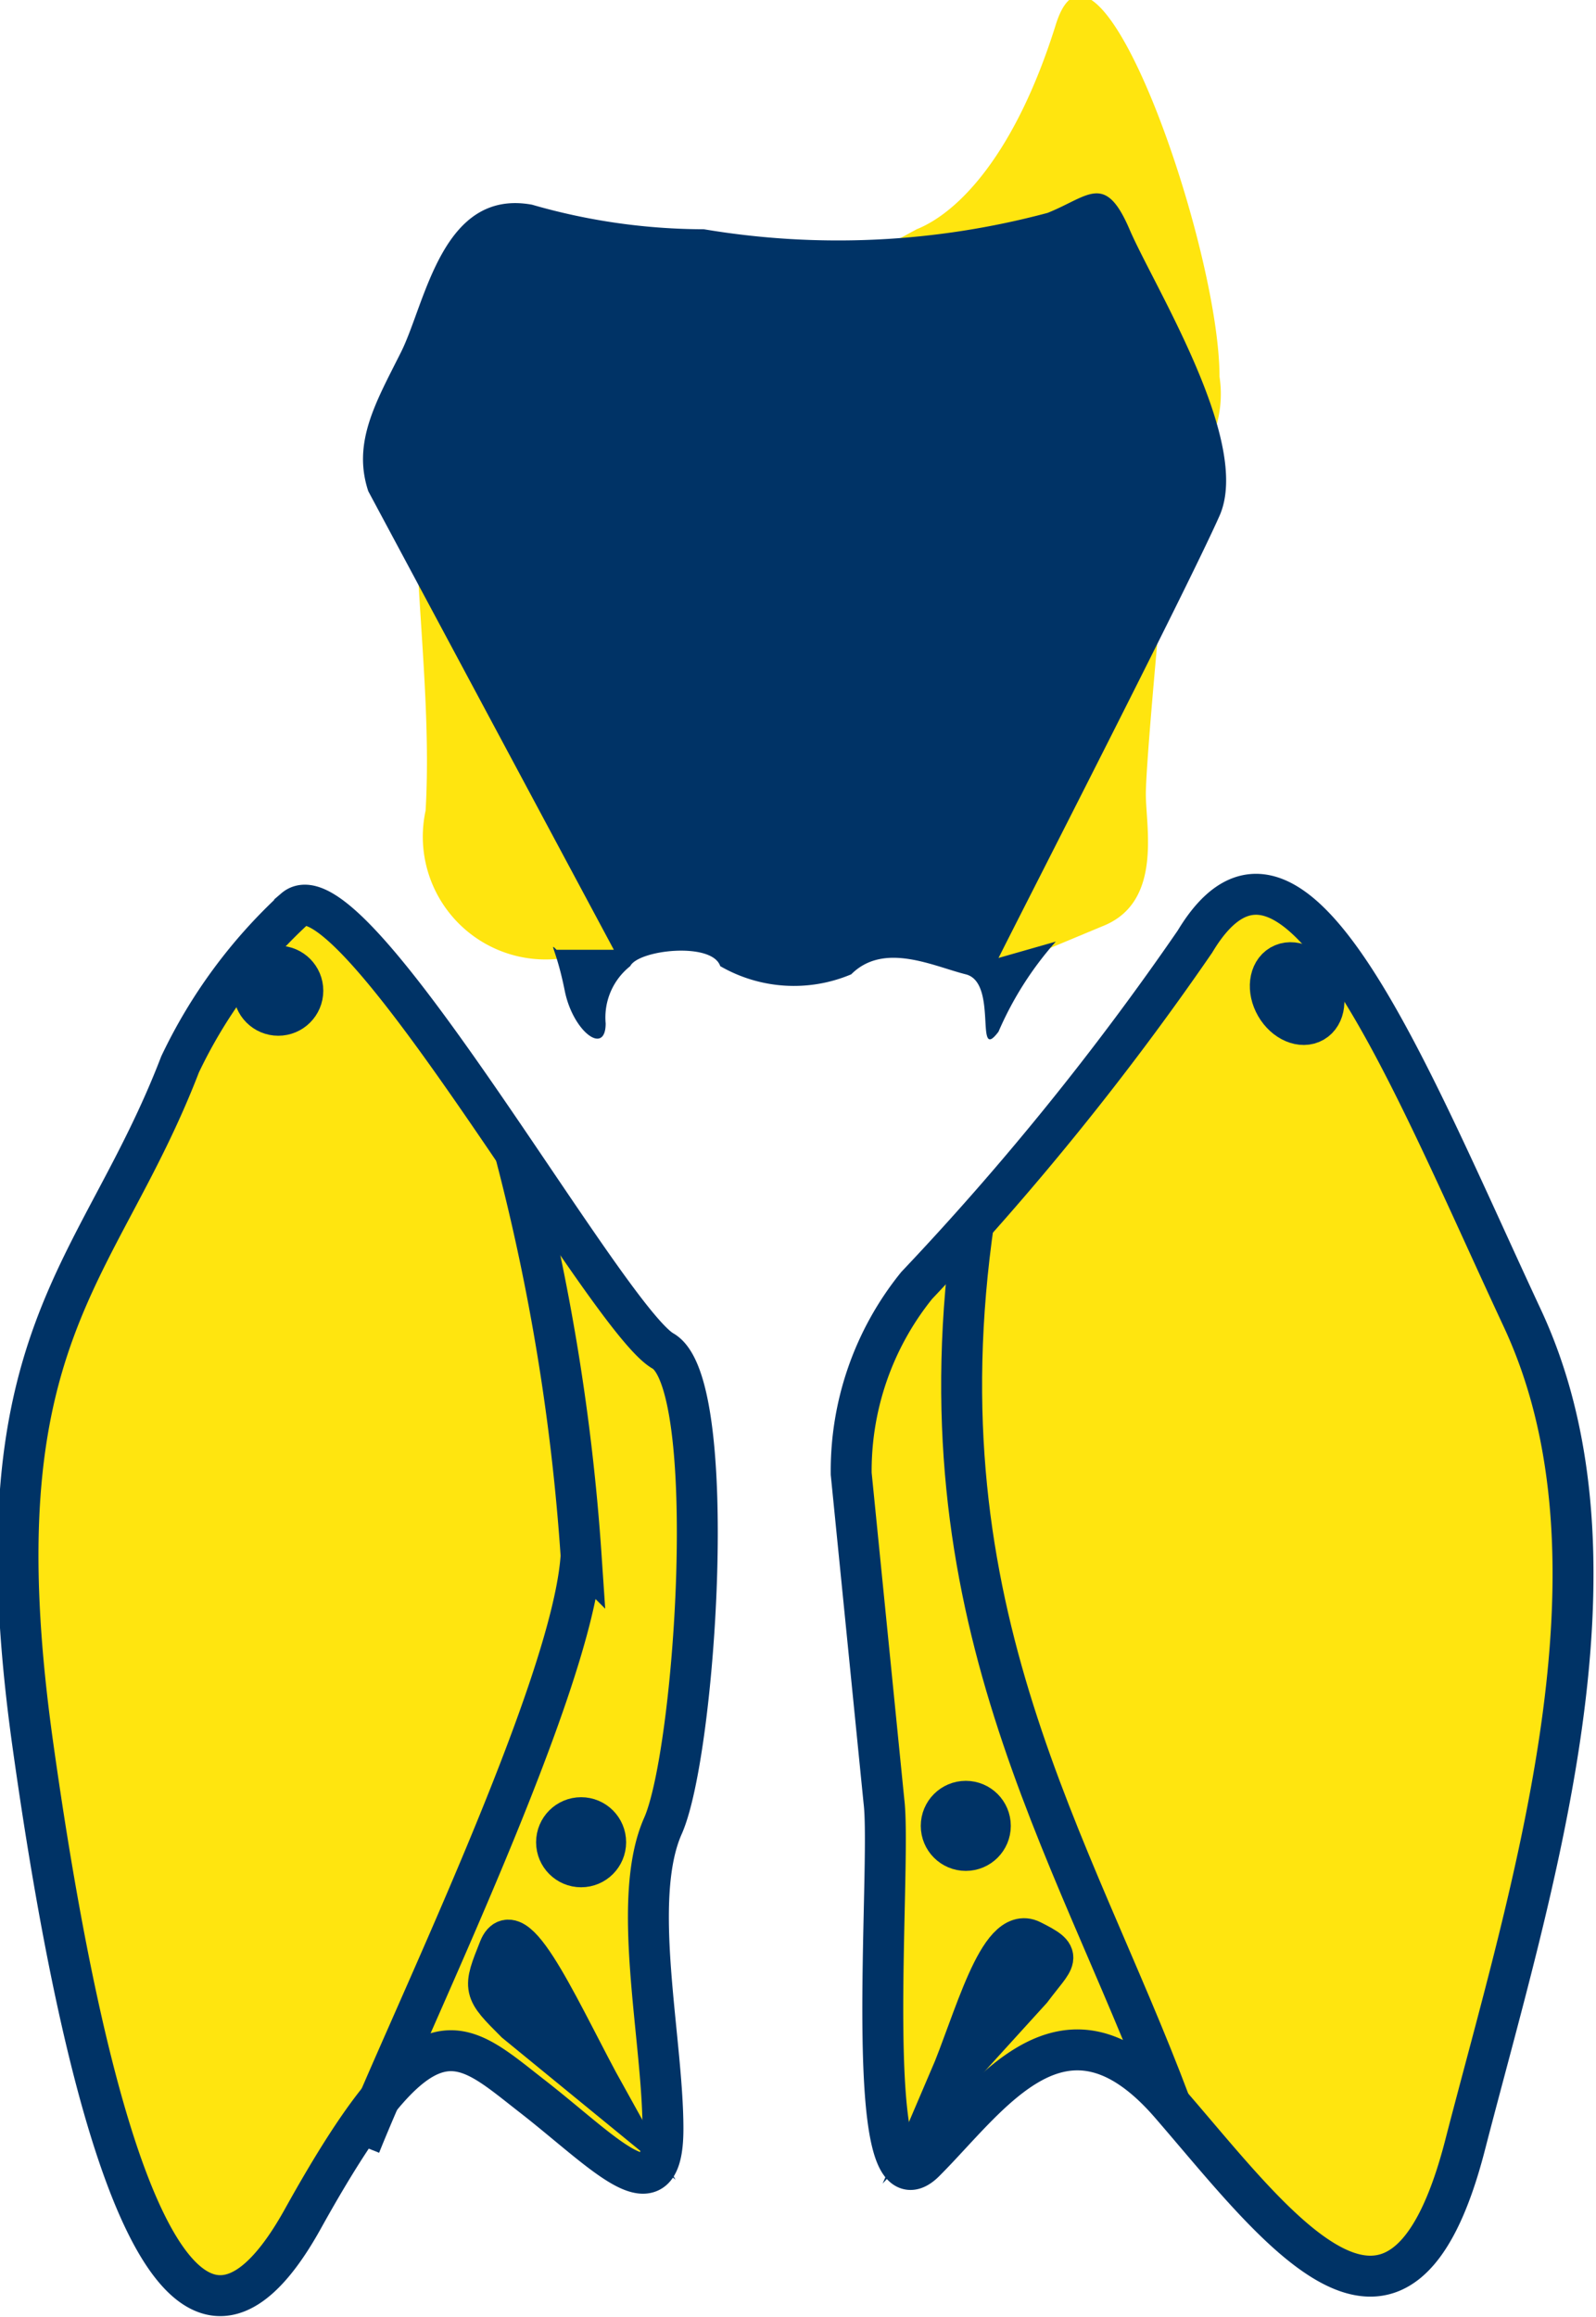 <svg xmlns="http://www.w3.org/2000/svg" viewBox="0 0 19.5 28.3"><title>Adesivi tabelle</title><path d="M13.7,3.5c.5-.2,1.2-.9,1.7-2.5s2,2.7,2,4.3a1.4,1.4,0,0,1-1.2,1.6l.3.8.2.2s-.2,2.1-.2,2.5.2,1.3-.5,1.6l-1.2.5c-.2.1-.6-.3-.6-.3h-4s-.1.2-.8.2a1.5,1.5,0,0,1-1.7-1.8c.1-1.7-.3-3.7,0-4.5s3.6-1.3,3.6-1.3Z" transform="translate(-2.5 -0.7)" fill="#ffe50f"/><path d="M14.7,12.4C15,11.8,17,7.9,17.4,7s-.8-2.8-1.1-3.5-.5-.4-1-.2a9.9,9.9,0,0,1-4.2.2A7.6,7.6,0,0,1,9,3.2C7.9,3,7.7,4.4,7.4,5S6.8,6.1,7,6.7l3,5.6H9.3c-.1-.1,0,0,.1.5s.5.8.5.4a.8.8,0,0,1,.3-.7c.1-.2,1-.3,1.1,0a1.8,1.8,0,0,0,1.6.1c.4-.4,1-.1,1.4,0s.1,1.1.4.7a4.1,4.1,0,0,1,.7-1.1Z" transform="translate(-2.5 -0.7)" fill="#036"/><polygon points="7.4 10.7 8.9 11.5 8.4 11.6 7.4 10.7" fill="none"/><polygon points="12.3 10.8 11.4 11.6 10.8 11.5 12.3 10.8" fill="none"/><path d="M4.7,13.7C3.7,16.3,2.2,17,2.9,22s1.8,8.5,3.3,5.8S8.1,25.6,9,26.3s1.6,1.5,1.6.4-.4-2.8,0-3.7.7-5.4,0-5.8-3.8-6-4.5-5.4A6.2,6.2,0,0,0,4.7,13.7Z" transform="translate(-2.5 -0.7)" fill="#ffe50f" stroke="#036" stroke-miterlimit="10" stroke-width="0.5"/><path d="M13.7,16.4a3.6,3.6,0,0,0-.8,2.3l.4,4c.1.8-.3,5.2.5,4.4s1.7-2.2,3-.7,2.8,3.6,3.6.5,2.1-7.1.7-10.1-2.8-6.6-4-4.6A34.7,34.7,0,0,1,13.7,16.4Z" transform="translate(-2.5 -0.7)" fill="#ffe50f" stroke="#036" stroke-miterlimit="10" stroke-width="0.5"/><path d="M6.9,26.9c.6-1.5,2.6-5.6,2.7-7.2a26.4,26.4,0,0,0-.8-4.9" transform="translate(-2.5 -0.7)" fill="none" stroke="#036" stroke-miterlimit="10" stroke-width="0.5"/><path d="M16.8,26.4c-1.2-3.2-3.1-6-2.4-10.8" transform="translate(-2.5 -0.7)" fill="none" stroke="#036" stroke-miterlimit="10" stroke-width="0.5"/><circle cx="3.4" cy="12.1" r="0.3" fill="#036" stroke="#036" stroke-miterlimit="10" stroke-width="0.5"/><ellipse cx="18.3" cy="12.8" rx="0.3" ry="0.4" transform="translate(-6.4 10.2) rotate(-30)" fill="#036" stroke="#036" stroke-miterlimit="10" stroke-width="0.5"/><circle cx="7.1" cy="22.5" r="0.3" fill="#036" stroke="#036" stroke-miterlimit="10" stroke-width="0.5"/><circle cx="11.8" cy="22.3" r="0.3" fill="#036" stroke="#036" stroke-miterlimit="10" stroke-width="0.5"/><path d="M9.9,26.3c-.5-.9-1.1-2.3-1.3-1.8s-.2.5.2.9Z" transform="translate(-2.5 -0.7)" fill="#036" stroke="#036" stroke-miterlimit="10" stroke-width="0.5"/><path d="M14.1,26.1c.3-.7.6-1.9,1-1.7s.3.2,0,.6Z" transform="translate(-2.5 -0.7)" fill="#036" stroke="#036" stroke-miterlimit="10" stroke-width="0.5"/></svg>